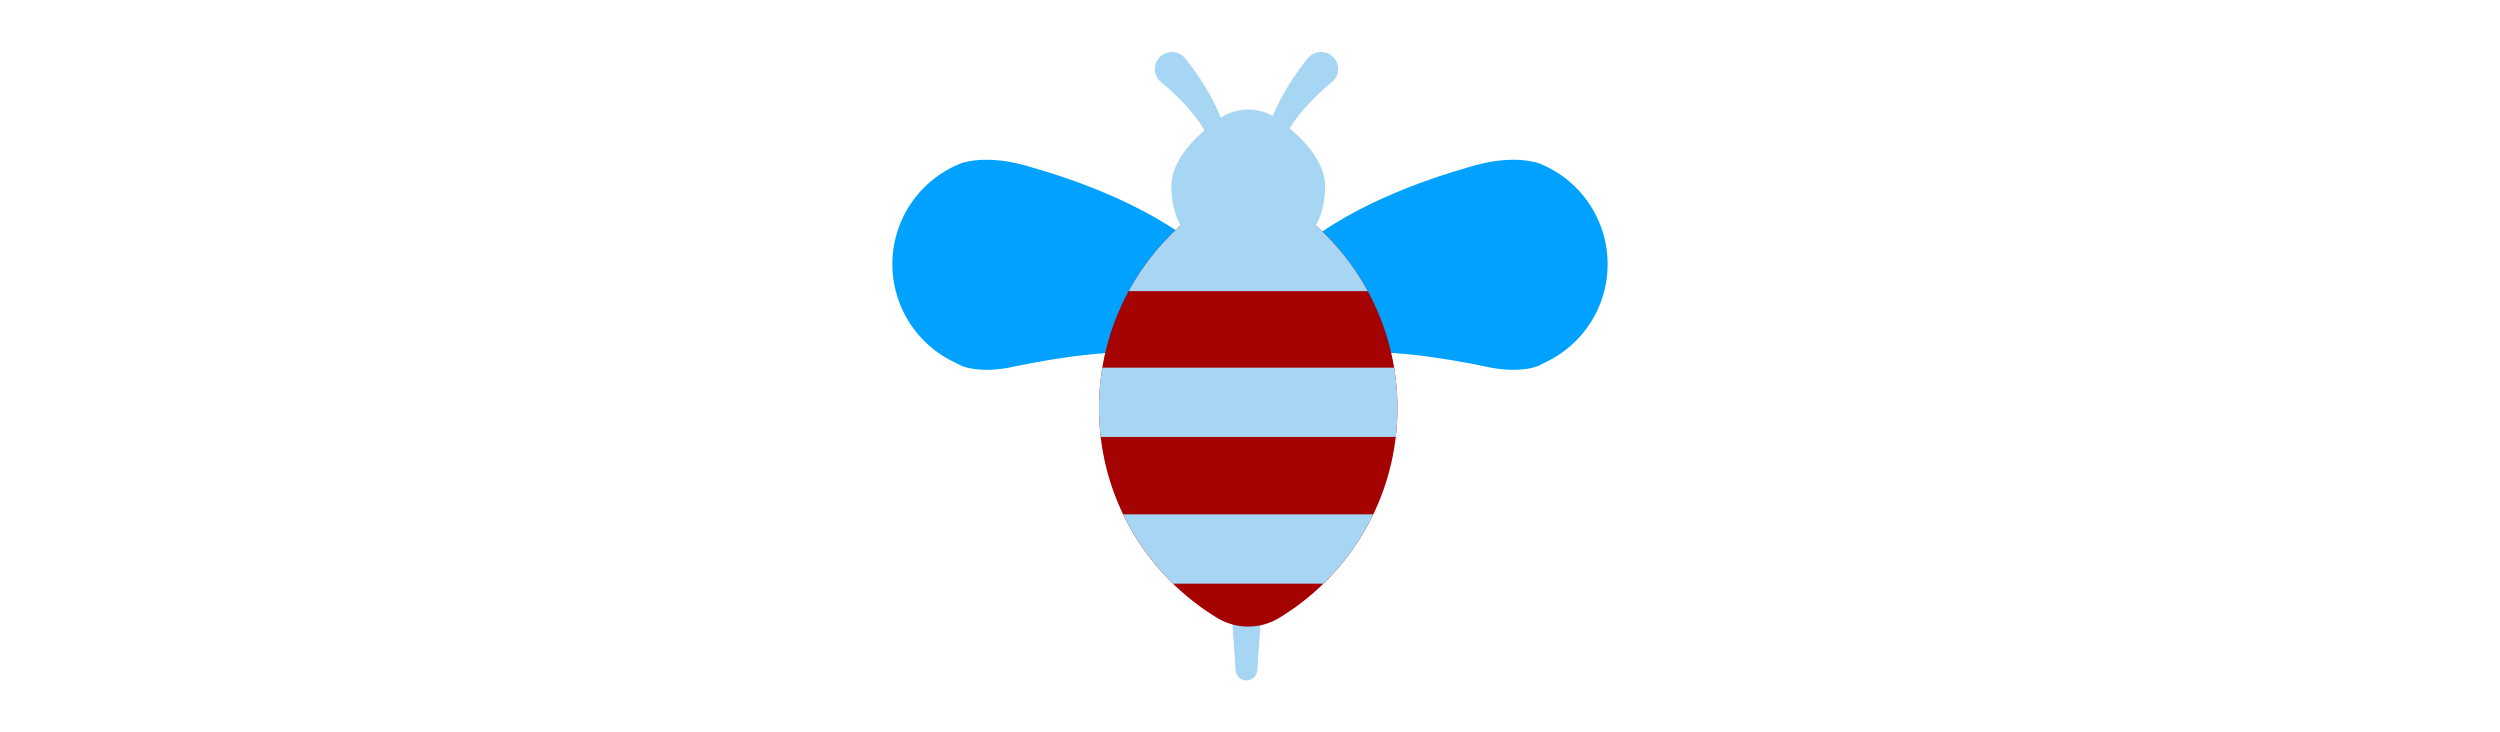 <svg id="th_fir_u1F41D-honeybee" width="100%" height="100%" xmlns="http://www.w3.org/2000/svg" version="1.1" xmlns:xlink="http://www.w3.org/1999/xlink" xmlns:svgjs="http://svgjs.com/svgjs" preserveAspectRatio="xMidYMid meet" viewBox="0 0 512 512" style="height:150px" data-uid="fir_u1F41D-honeybee" data-keyword="u1F41D-honeybee" data-complex="true" data-coll="fir" data-c="{&quot;2c3c47&quot;:[&quot;fir_u1F41D-honeybee_l_0&quot;,&quot;fir_u1F41D-honeybee_l_3&quot;],&quot;d4dde3&quot;:[&quot;fir_u1F41D-honeybee_l_1&quot;],&quot;ffd733&quot;:[&quot;fir_u1F41D-honeybee_l_2&quot;]}" data-colors="[&quot;#2c3c47&quot;,&quot;#d4dde3&quot;,&quot;#ffd733&quot;]"><defs id="SvgjsDefs4467"></defs><path id="fir_u1F41D-honeybee_l_0" d="M265.311 407.417L261.079 468.601C260.789 472.775 257.167 475.931 252.992 475.64A7.58 7.58 0 0 1 245.947 468.601L241.715 407.417C241.262 400.902 246.18 395.255 252.695 394.803C259.212 394.357 264.857 399.275 265.311 405.783C265.346 406.314 265.346 406.9 265.311 407.417 " data-color-original="#2c3c47" fill="#a6d6f3" class="2c3c47"></path><path id="fir_u1F41D-honeybee_l_1" d="M458.116 114.218S457.152 113.836 455.349 113.391C453.546 112.945 450.893 112.414 447.504 112.068A72.75 72.75 0 0 0 441.901 111.693A91.082 91.082 0 0 0 435.242 111.855C432.872 111.997 430.347 112.23 427.694 112.577C425.027 112.938 422.203 113.475 419.289 114.126C413.473 115.371 407.112 117.43 400.448 119.368C397.123 120.359 393.649 121.519 390.154 122.623C388.392 123.202 386.646 123.769 384.848 124.399C383.052 125.035 381.24 125.679 379.416 126.33C377.597 126.981 375.771 127.639 373.925 128.296C372.072 129.004 370.205 129.718 368.329 130.433C366.462 131.169 364.586 131.905 362.698 132.648C360.815 133.405 358.905 134.24 357.003 135.039C355.107 135.853 353.203 136.667 351.293 137.487L345.541 140.112C343.624 141.018 341.727 141.874 339.81 142.836L334.072 145.73L331.229 147.18L328.37 148.722C326.467 149.74 324.586 150.795 322.717 151.841C320.843 152.909 318.976 154.048 317.121 155.145C315.275 156.256 313.442 157.339 311.611 158.541A343.177 343.177 0 0 0 306.205 162.051A403.164 403.164 0 0 0 300.921 165.758C300.044 166.381 299.187 166.975 298.323 167.611C297.468 168.255 296.618 168.899 295.77 169.543C294.072 170.845 292.409 172.054 290.782 173.434A179.376 179.376 0 0 0 272.903 189.94C267.562 195.558 262.949 201.281 259.128 206.736A176.506 176.506 0 0 0 255.993 211.417A171.39 171.39 0 0 0 252.861 206.742C249.04 201.294 244.42 195.57 239.086 189.946A179.824 179.824 0 0 0 221.207 173.447C219.58 172.068 217.911 170.858 216.22 169.555L213.665 167.624C212.801 166.987 211.939 166.393 211.069 165.771C209.335 164.546 207.566 163.287 205.784 162.07A355.356 355.356 0 0 0 200.379 158.554C198.546 157.358 196.714 156.269 194.867 155.165C193.014 154.068 191.138 152.922 189.271 151.854A331.387 331.387 0 0 0 183.618 148.741L180.761 147.192L177.916 145.749L172.178 142.856C170.261 141.894 168.364 141.037 166.447 140.125C164.53 139.248 162.606 138.377 160.695 137.5C158.785 136.686 156.883 135.873 154.986 135.059C153.089 134.259 151.172 133.425 149.291 132.668L143.658 130.454A2715.04 2715.04 0 0 1 138.069 128.317C136.223 127.659 134.39 127.001 132.573 126.351L127.146 124.419C125.35 123.789 123.595 123.217 121.84 122.643C118.346 121.539 114.865 120.379 111.539 119.389C104.875 117.45 98.522 115.399 92.707 114.139C89.785 113.489 86.962 112.958 84.295 112.583C81.642 112.237 79.124 112.003 76.745 111.862A87.21 87.21 0 0 0 70.088 111.699A77.732 77.732 0 0 0 64.485 112.067C61.103 112.421 58.45 112.951 56.647 113.397C54.835 113.836 53.873 114.218 53.873 114.218C37.296 120.819 22.843 133.32 14.162 150.497C-4.72 187.866 10.27 233.464 47.633 252.34L53.874 255.496S54.667 255.892 56.138 256.366C57.617 256.847 59.774 257.427 62.518 257.838C63.891 258.044 65.411 258.206 67.061 258.319A59.2 59.2 0 0 0 72.353 258.525A70.913 70.913 0 0 0 78.388 258.22C80.509 258.037 82.703 257.818 85.031 257.428C87.344 257.074 89.814 256.494 92.289 256.013C94.787 255.51 97.376 254.994 100.029 254.464C102.703 253.919 105.371 253.494 108.166 252.985C109.551 252.745 110.981 252.441 112.382 252.214C113.79 251.981 115.204 251.748 116.635 251.507C118.077 251.267 119.528 251.033 120.993 250.786C122.435 250.58 123.886 250.376 125.351 250.17C126.823 249.951 128.308 249.731 129.794 249.505C131.286 249.286 132.737 249.13 134.23 248.932C135.724 248.741 137.223 248.557 138.73 248.366C140.209 248.217 141.696 248.062 143.181 247.913C144.666 247.758 146.209 247.559 147.687 247.439L152.143 247.064L154.394 246.88L156.588 246.759C158.067 246.674 159.545 246.583 161.024 246.49C162.496 246.412 163.917 246.384 165.382 246.328C166.84 246.271 168.311 246.215 169.705 246.229C175.484 246.102 180.967 246.3 186.337 246.632C187.667 246.738 188.99 246.838 190.299 246.936C191.588 247.085 192.867 247.226 194.134 247.368C195.436 247.495 196.639 247.7 197.891 247.871C198.515 247.956 199.136 248.047 199.751 248.133C200.352 248.246 200.955 248.352 201.549 248.459C206.339 249.336 210.909 250.362 215.098 251.713C217.198 252.371 219.25 253.057 221.188 253.821C222.164 254.182 223.135 254.564 224.074 254.953C225.015 255.328 225.936 255.71 226.834 256.128C230.442 257.705 233.619 259.431 236.512 260.967C237.899 261.689 239.286 262.488 240.417 263.11C241.69 263.853 242.823 264.561 243.694 265.034C245.278 265.778 246.121 266.18 246.121 266.18A18.645 18.645 0 0 0 256.031 267.823A18.279 18.279 0 0 0 265.879 266.181S266.72 265.778 268.306 265.028C269.17 264.561 270.308 263.853 271.581 263.104C272.714 262.488 274.092 261.689 275.486 260.967C278.374 259.431 281.557 257.705 285.166 256.128C288.774 254.55 292.693 253.022 296.91 251.713C301.099 250.368 305.669 249.342 310.459 248.466C311.053 248.36 311.647 248.254 312.248 248.14C312.865 248.054 313.486 247.97 314.117 247.878C315.369 247.715 316.571 247.51 317.865 247.375C319.133 247.233 320.413 247.092 321.699 246.951C323.015 246.852 324.331 246.745 325.668 246.646C331.038 246.307 336.522 246.116 342.295 246.243C343.689 246.229 345.167 246.285 346.618 246.342C348.081 246.399 349.504 246.427 350.976 246.504C352.455 246.596 353.933 246.688 355.412 246.773L357.606 246.893L359.862 247.084L364.313 247.452C365.792 247.572 367.334 247.778 368.819 247.926C370.304 248.081 371.79 248.23 373.268 248.379C374.776 248.57 376.275 248.762 377.768 248.946C379.262 249.144 380.711 249.306 382.204 249.526C383.691 249.745 385.177 249.965 386.648 250.184C388.113 250.39 389.562 250.602 391.006 250.807C392.471 251.048 393.92 251.288 395.364 251.529C396.792 251.762 398.209 251.995 399.617 252.229C401.018 252.455 402.446 252.759 403.833 253C406.628 253.51 409.295 253.94 411.961 254.479C414.621 255.009 417.203 255.526 419.708 256.028C422.178 256.516 424.653 257.089 426.968 257.443C429.288 257.826 431.488 258.052 433.611 258.229C435.741 258.427 437.756 258.518 439.646 258.526C441.536 258.54 443.304 258.462 444.931 258.32A57.407 57.407 0 0 0 449.479 257.839C452.225 257.422 454.383 256.848 455.854 256.367C457.333 255.893 458.118 255.496 458.118 255.496L464.478 252.284C480.396 244.212 493.548 230.515 500.645 212.623C516.073 173.703 497.035 129.648 458.116 114.218Z " data-color-original="#d4dde3" fill="#00a1ff" class="d4dde3"></path><path id="fir_u1F41D-honeybee_l_2" d="M277.095 139.062A42.675 42.675 0 0 0 232.416 139.062C183.246 169.187 150.44 223.409 150.44 285.299C150.44 347.501 183.571 401.956 233.158 431.989C246.41 440.012 263.107 440.012 276.35 431.989C325.938 401.956 359.07 347.501 359.07 285.299C359.07 223.409 326.264 169.187 277.095 139.062 " data-color-original="#ffd733" fill="#a50202" class="ffd733"></path><path id="fir_u1F41D-honeybee_l_3" d="M342.169 359.562A171.786 171.786 0 0 1 307.32 407.996H202.191A171.829 171.829 0 0 1 167.341 359.562H342.169ZM150.438 285.302C150.438 292.12 150.859 298.837 151.633 305.447H357.873A173.08 173.08 0 0 0 359.068 285.302A172.6 172.6 0 0 0 356.743 257.013H152.763A172.617 172.617 0 0 0 150.438 285.302ZM171.206 203.498H338.306A172.064 172.064 0 0 0 302.088 157.693C306.17 149.886 308.49 140.683 308.49 130.402C308.49 114.7 296.417 100.411 283.719 89.718C283.831 89.533 283.939 89.348 284.055 89.162C285.024 87.633 286.043 86.07 287.174 84.521C288.278 82.957 289.482 81.408 290.705 79.873C295.629 73.746 301.246 68.058 305.604 64.018A149.39 149.39 0 0 1 310.933 59.285A59.133 59.133 0 0 1 312.935 57.643A12.625 12.625 0 0 0 314.745 55.91C318.984 50.894 318.36 43.395 313.344 39.157C308.335 34.911 300.83 35.541 296.591 40.558L296.251 40.961S295.46 41.888 294.242 43.451A166.756 166.756 0 0 0 289.388 49.974C285.519 55.422 280.679 62.878 276.598 70.88C275.586 72.89 274.603 74.913 273.703 76.957A88.391 88.391 0 0 0 271.992 81.087C260.622 74.725 246.53 75.129 235.508 82.302A97.535 97.535 0 0 0 233.32 76.955C232.429 74.911 231.446 72.894 230.434 70.885C226.346 62.883 221.513 55.42 217.642 49.972A179.78 179.78 0 0 0 212.79 43.449C211.565 41.892 210.779 40.958 210.779 40.958L210.397 40.505A12.044 12.044 0 0 0 208.628 38.821C203.429 34.809 195.964 35.772 191.946 40.964C187.934 46.164 188.896 53.628 194.09 57.64C194.09 57.64 194.796 58.185 196.099 59.281C197.388 60.371 199.248 61.991 201.426 64.015C205.786 68.054 211.396 73.743 216.327 79.876A113.411 113.411 0 0 1 219.856 84.517A86.871 86.871 0 0 1 222.97 89.165C223.385 89.825 223.768 90.478 224.152 91.122C212.075 101.647 201.024 115.377 201.024 130.401C201.024 140.683 203.344 149.887 207.426 157.694A172.103 172.103 0 0 0 171.206 203.498Z " data-color-original="#2c3c47" fill="#a6d6f3" class="2c3c47"></path></svg>
